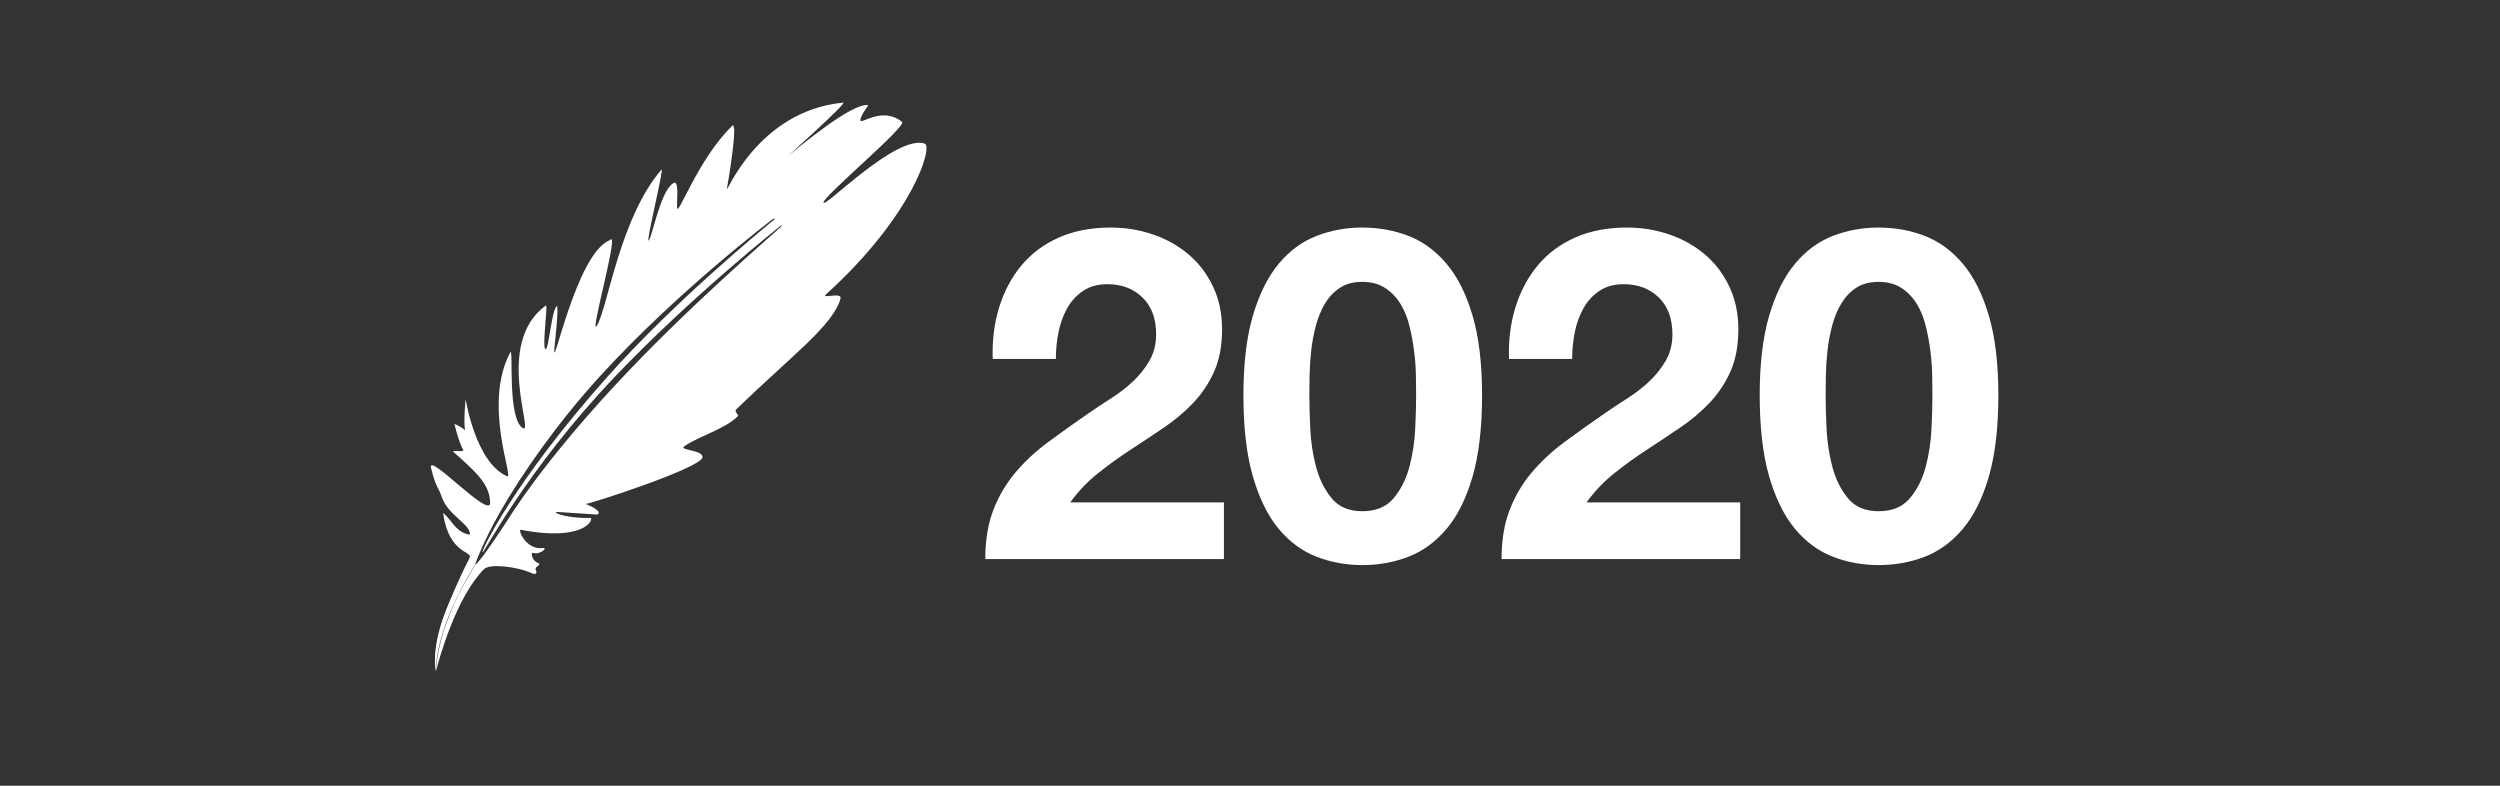 <?xml version="1.0" encoding="UTF-8"?>
<!DOCTYPE svg PUBLIC "-//W3C//DTD SVG 1.1//EN" "http://www.w3.org/Graphics/SVG/1.1/DTD/svg11.dtd">
<svg version="1.1" xmlns="http://www.w3.org/2000/svg" xmlns:xlink="http://www.w3.org/1999/xlink" x="0" y="0" width="350" height="110" viewBox="0, 0, 350, 110">
  <rect x="0" y="0" width="350" height="110" fill="#333333" stroke="none"/>
  <g id="Imagen">
    <path d="M62.417,85.484 C62.85,84.385 64.197,81.105 65.737,78.122 C66.265,77.098 62.85,77.689 62.032,71.818 C62.761,72.365 63.356,73.386 64.004,73.984 C64.898,74.806 65.785,74.85 65.785,74.85 C65.929,73.406 62.703,72.146 61.84,69.557 C61.358,68.113 61.021,68.306 60.348,65.515 C59.775,63.143 68.672,72.798 68.624,70.375 C68.571,67.704 66.458,65.948 63.524,63.302 C63.066,62.889 65.135,63.447 64.823,62.917 C64.342,62.099 63.908,60.511 63.62,59.356 C64.342,59.597 65.111,60.222 65.111,60.222 C64.861,59.018 65.191,55.859 65.191,55.859 C65.191,55.859 66.553,64.774 71.012,66.685 C71.983,67.101 67.548,56.581 71.446,49.315 C71.917,48.437 70.964,58.698 73.226,59.949 C74.772,60.804 69.184,48.016 76.415,42.774 C76.754,42.528 75.872,48.497 76.353,48.882 C76.792,49.232 77.236,43.323 77.942,42.868 C78.29,42.642 77.658,48.265 77.626,48.626 C77.222,53.1 80.567,35.569 85.352,33.629 C85.352,33.629 85.545,33.494 85.545,33.494 C86.486,33.112 82.416,47.512 83.58,45.568 C85.087,43.052 86.759,30.557 92.594,23.75 C93.071,23.193 90.362,34.113 90.818,33.665 C91.342,33.149 92.435,26.666 94.317,25.606 C95.112,25.158 94.72,28.408 94.795,29.105 C94.927,30.351 97.658,22.398 102.482,17.626 C103.4,16.718 101.978,25.318 101.767,26.428 C101.554,27.541 105.902,15.558 118.044,14.365 C118.757,14.295 109.667,22.398 110.462,21.735 C111.661,20.735 119.449,14.233 121.544,14.736 C121.618,14.754 120.484,16.077 120.456,16.831 C120.43,17.547 123.499,14.796 126.289,17.069 C127.004,17.652 115.128,27.594 115.287,28.363 C115.452,29.159 125.387,18.846 129.443,20.092 C130.678,20.471 127.826,30.165 115.631,41.22 C114.875,41.906 117.957,40.803 117.665,41.833 C116.597,45.594 110.7,49.913 103.038,57.342 C102.776,57.596 103.443,58.123 103.324,58.242 C101.468,60.097 98.019,60.978 95.84,62.45 C94.911,63.077 98.375,62.937 98.35,64.001 C98.315,65.485 82.28,70.662 81.995,70.548 C81.95,70.53 84.568,71.564 83.617,72.039 C83.617,72.039 77.849,71.663 77.849,71.663 C77.569,71.949 79.913,72.58 82.65,72.514 C83.202,72.501 82.097,75.938 72.901,74.169 C72.475,74.088 73.591,77.029 76.014,76.726 C76.8,76.627 75.525,77.745 74.637,77.397 C74.26,77.25 74.441,78.479 75.309,78.807 C75.974,79.057 74.796,79.326 74.998,79.74 C75.277,80.314 74.923,80.456 74.539,80.281 C72.376,79.298 68.575,78.872 67.772,79.675 C63.842,83.605 61.467,92.28 61.027,93.994 C61.018,94.028 61.095,91.029 62.507,87.227 C62.507,87.227 62.507,87.227 62.507,87.227 C62.507,87.227 62.507,87.227 62.507,87.227 C62.507,87.227 62.507,87.227 62.507,87.227 C62.507,87.227 62.507,87.227 62.507,87.227 C63.788,83.774 64.423,82.669 66.577,79.011 C67.235,78.749 71.25,72.524 71.25,72.524 C71.25,72.524 75.668,65.197 86.071,53.984 C96.303,42.953 107.943,33.061 109.39,31.699 C109.598,31.504 109.285,31.611 109.285,31.611 C109.285,31.611 96.711,41.568 86.098,52.726 C73.571,65.896 67.783,77.461 67.54,77.341 C67.317,77.232 71.865,67.546 85.036,52.753 C94.346,42.297 106.409,32.373 108.426,30.71 C108.626,30.545 108.23,30.635 108.23,30.636 C108.214,30.66 95.092,40.555 84.14,52.514 C78.044,59.17 73.049,66.369 69.978,71.739 C67.727,75.676 66.544,78.875 66.544,78.926 C66.546,79.009 66.489,79.096 66.479,79.113 C60.721,88.317 61.021,94 61.021,94 C61.021,94 60.251,90.969 62.417,85.484 z" fill="#FFFFFF"/>
    <path d="M138.979,50.252 L147.819,50.252 Q147.819,48.432 148.176,46.58 Q148.534,44.727 149.379,43.2 Q150.224,41.672 151.621,40.73 Q153.019,39.787 155.034,39.787 Q158.024,39.787 159.941,41.64 Q161.859,43.492 161.859,46.807 Q161.859,48.887 160.916,50.512 Q159.974,52.137 158.576,53.437 Q157.179,54.737 155.489,55.81 Q153.799,56.882 152.304,57.922 Q149.379,59.937 146.746,61.887 Q144.114,63.837 142.164,66.145 Q140.214,68.452 139.076,71.377 Q137.939,74.302 137.939,78.267 L171.349,78.267 L171.349,70.337 L149.834,70.337 Q151.524,67.997 153.734,66.242 Q155.944,64.487 158.284,62.96 Q160.624,61.432 162.931,59.872 Q165.239,58.312 167.059,56.395 Q168.879,54.477 169.984,52.007 Q171.089,49.537 171.089,46.092 Q171.089,42.777 169.821,40.112 Q168.554,37.447 166.409,35.627 Q164.264,33.807 161.436,32.832 Q158.609,31.857 155.489,31.857 Q151.394,31.857 148.241,33.255 Q145.089,34.652 143.009,37.155 Q140.929,39.657 139.889,43.005 Q138.849,46.352 138.979,50.252 z" fill="#FFFFFF"/>
    <path d="M183.309,55.322 Q183.309,54.152 183.341,52.495 Q183.374,50.837 183.569,49.082 Q183.764,47.327 184.219,45.605 Q184.674,43.882 185.486,42.517 Q186.299,41.152 187.566,40.307 Q188.834,39.462 190.719,39.462 Q192.604,39.462 193.904,40.307 Q195.204,41.152 196.049,42.517 Q196.894,43.882 197.316,45.605 Q197.739,47.327 197.966,49.082 Q198.194,50.837 198.226,52.495 Q198.259,54.152 198.259,55.322 Q198.259,57.272 198.129,60.035 Q197.999,62.797 197.316,65.365 Q196.634,67.932 195.106,69.752 Q193.579,71.572 190.719,71.572 Q187.924,71.572 186.429,69.752 Q184.934,67.932 184.251,65.365 Q183.569,62.797 183.439,60.035 Q183.309,57.272 183.309,55.322 z M174.079,55.322 Q174.079,62.147 175.411,66.73 Q176.744,71.312 179.019,74.042 Q181.294,76.772 184.316,77.942 Q187.339,79.112 190.719,79.112 Q194.164,79.112 197.186,77.942 Q200.209,76.772 202.516,74.042 Q204.824,71.312 206.156,66.73 Q207.489,62.147 207.489,55.322 Q207.489,48.692 206.156,44.175 Q204.824,39.657 202.516,36.927 Q200.209,34.197 197.186,33.027 Q194.164,31.857 190.719,31.857 Q187.339,31.857 184.316,33.027 Q181.294,34.197 179.019,36.927 Q176.744,39.657 175.411,44.175 Q174.079,48.692 174.079,55.322 z" fill="#FFFFFF"/>
    <path d="M211.259,50.252 L220.099,50.252 Q220.099,48.432 220.456,46.58 Q220.814,44.727 221.659,43.2 Q222.504,41.672 223.901,40.73 Q225.299,39.787 227.314,39.787 Q230.304,39.787 232.221,41.64 Q234.139,43.492 234.139,46.807 Q234.139,48.887 233.196,50.512 Q232.254,52.137 230.856,53.437 Q229.459,54.737 227.769,55.81 Q226.079,56.882 224.584,57.922 Q221.659,59.937 219.026,61.887 Q216.394,63.837 214.444,66.145 Q212.494,68.452 211.356,71.377 Q210.219,74.302 210.219,78.267 L243.629,78.267 L243.629,70.337 L222.114,70.337 Q223.804,67.997 226.014,66.242 Q228.224,64.487 230.564,62.96 Q232.904,61.432 235.211,59.872 Q237.519,58.312 239.339,56.395 Q241.159,54.477 242.264,52.007 Q243.369,49.537 243.369,46.092 Q243.369,42.777 242.101,40.112 Q240.834,37.447 238.689,35.627 Q236.544,33.807 233.716,32.832 Q230.889,31.857 227.769,31.857 Q223.674,31.857 220.521,33.255 Q217.369,34.652 215.289,37.155 Q213.209,39.657 212.169,43.005 Q211.129,46.352 211.259,50.252 z" fill="#FFFFFF"/>
    <path d="M255.589,55.322 Q255.589,54.152 255.621,52.495 Q255.654,50.837 255.849,49.082 Q256.044,47.327 256.499,45.605 Q256.954,43.882 257.766,42.517 Q258.579,41.152 259.846,40.307 Q261.114,39.462 262.999,39.462 Q264.884,39.462 266.184,40.307 Q267.484,41.152 268.329,42.517 Q269.174,43.882 269.596,45.605 Q270.019,47.327 270.246,49.082 Q270.474,50.837 270.506,52.495 Q270.539,54.152 270.539,55.322 Q270.539,57.272 270.409,60.035 Q270.279,62.797 269.596,65.365 Q268.914,67.932 267.386,69.752 Q265.859,71.572 262.999,71.572 Q260.204,71.572 258.709,69.752 Q257.214,67.932 256.531,65.365 Q255.849,62.797 255.719,60.035 Q255.589,57.272 255.589,55.322 z M246.359,55.322 Q246.359,62.147 247.691,66.73 Q249.024,71.312 251.299,74.042 Q253.574,76.772 256.596,77.942 Q259.619,79.112 262.999,79.112 Q266.444,79.112 269.466,77.942 Q272.489,76.772 274.796,74.042 Q277.104,71.312 278.436,66.73 Q279.769,62.147 279.769,55.322 Q279.769,48.692 278.436,44.175 Q277.104,39.657 274.796,36.927 Q272.489,34.197 269.466,33.027 Q266.444,31.857 262.999,31.857 Q259.619,31.857 256.596,33.027 Q253.574,34.197 251.299,36.927 Q249.024,39.657 247.691,44.175 Q246.359,48.692 246.359,55.322 z" fill="#FFFFFF"/>
  </g>
</svg>
